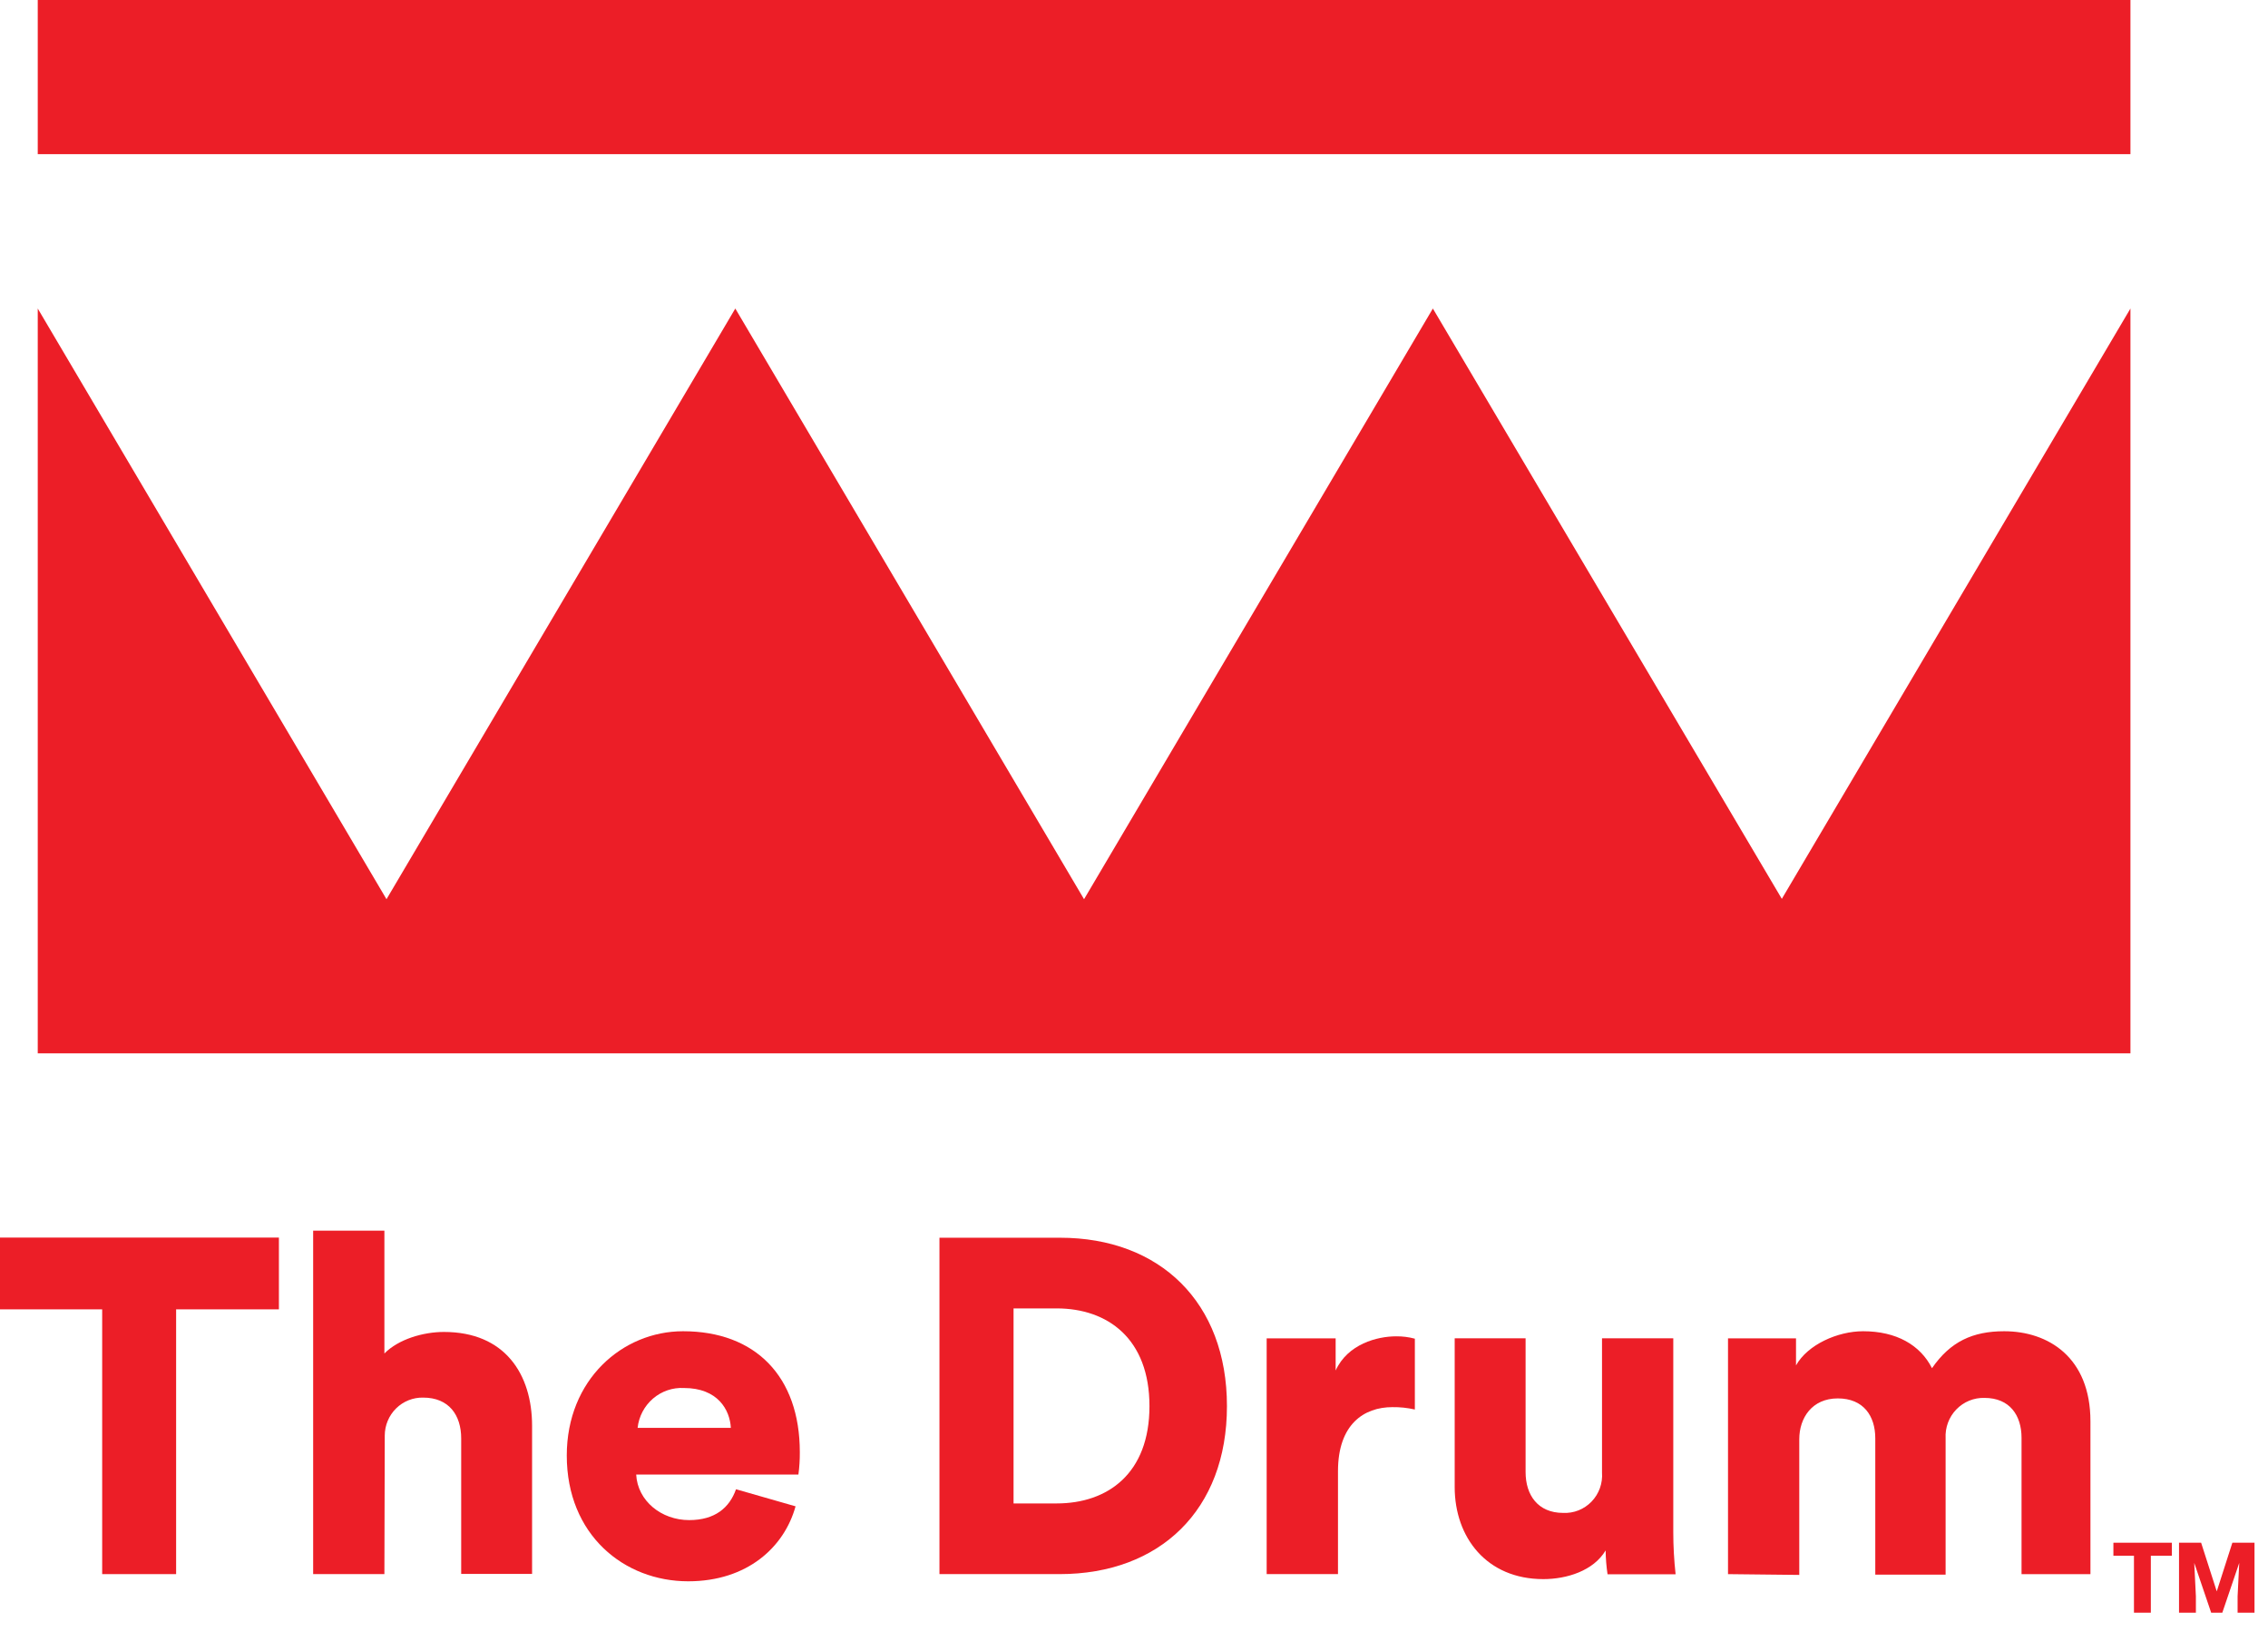 <svg width="121" height="87" fill="none" xmlns="http://www.w3.org/2000/svg"><path d="M113.661 8.224H2.014V0H113.661V8.224ZM95.062 47.959L76.445 16.462L57.835 47.978L39.229 16.462L20.62 47.978L2.014 16.462V56.202H113.661V16.462L95.062 47.959Z" fill="#EC1E27"/><path d="M9.396 69.861V83.988H5.451V69.861H0V66.032H14.88V69.861H9.396Z" fill="#EC1E27"/><path d="M20.508 83.988H16.707V65.662H20.508V72.216C21.265 71.45 22.585 71.067 23.686 71.067C26.935 71.067 28.387 73.319 28.387 76.079V83.977H24.605V76.749C24.605 75.508 23.954 74.57 22.577 74.57C22.311 74.564 22.045 74.612 21.797 74.711C21.549 74.81 21.323 74.958 21.132 75.147C20.941 75.335 20.789 75.561 20.685 75.81C20.581 76.058 20.528 76.326 20.527 76.596L20.508 83.988Z" fill="#EC1E27"/><path d="M42.444 80.371C41.843 82.549 39.868 84.371 36.718 84.371C33.291 84.371 30.238 81.891 30.238 77.66C30.238 73.61 33.215 71.029 36.441 71.029C40.292 71.029 42.671 73.433 42.671 77.484C42.674 77.882 42.649 78.28 42.596 78.675H33.941C34.017 80.091 35.292 81.106 36.767 81.106C38.144 81.106 38.919 80.447 39.267 79.46L42.444 80.371ZM38.991 76.186C38.942 75.221 38.291 74.058 36.491 74.058C35.888 74.025 35.296 74.228 34.836 74.624C34.376 75.02 34.083 75.579 34.017 76.186H38.991Z" fill="#EC1E27"/><path d="M50.121 83.988V66.04H56.551C61.881 66.04 65.459 69.486 65.459 75.025C65.459 80.565 61.881 83.988 56.529 83.988H50.121ZM56.373 80.217C59.101 80.217 61.325 78.62 61.325 75.025C61.325 71.431 59.101 69.811 56.373 69.811H54.074V80.217H56.373Z" fill="#EC1E27"/><path d="M75.484 75.206C75.09 75.115 74.688 75.073 74.284 75.079C72.772 75.079 71.383 75.991 71.383 78.494V83.988H67.578V71.408H71.258V73.123C71.905 71.707 73.483 71.301 74.485 71.301C74.822 71.297 75.158 71.339 75.484 71.427V75.206Z" fill="#EC1E27"/><path d="M85.662 82.724C85.015 83.811 83.59 84.255 82.338 84.255C79.311 84.255 77.609 82.027 77.609 79.343V71.407H81.392V78.547C81.392 79.761 82.042 80.722 83.393 80.722C83.673 80.736 83.954 80.69 84.216 80.586C84.477 80.482 84.714 80.323 84.91 80.12C85.107 79.916 85.258 79.673 85.355 79.406C85.451 79.138 85.49 78.854 85.469 78.57V71.407H89.271V81.744C89.271 82.496 89.313 83.247 89.395 83.995H85.764C85.701 83.574 85.667 83.149 85.662 82.724Z" fill="#EC1E27"/><path d="M92.191 83.989V71.408H95.819V72.852C96.443 71.737 98.047 71.029 99.397 71.029C101.171 71.029 102.446 71.76 103.074 73.001C104.049 71.584 105.248 71.029 106.924 71.029C109.277 71.029 111.527 72.419 111.527 75.838V83.989H107.851V76.715C107.851 75.524 107.227 74.586 105.873 74.586C105.593 74.578 105.316 74.629 105.057 74.735C104.798 74.841 104.564 75.001 104.369 75.204C104.174 75.406 104.023 75.647 103.925 75.912C103.827 76.177 103.785 76.459 103.8 76.741V84.015H100.048V76.741C100.048 75.551 99.42 74.613 98.047 74.613C96.674 74.613 95.993 75.654 95.993 76.791V84.031L92.191 83.989Z" fill="#EC1E27"/><path d="M114.749 82.313V86.045H113.849V82.313H114.749ZM115.871 82.313V83.007H112.752V82.313H115.871Z" fill="#EC1E27"/><path d="M116.699 82.313H117.432L118.266 84.909L119.099 82.313H119.832L118.563 86.045H117.968L116.699 82.313ZM116.253 82.313H117.012L117.153 85.174V86.045H116.253V82.313ZM119.519 82.313H120.28V86.045H119.378V85.174L119.519 82.313Z" fill="#EC1E27"/></svg>